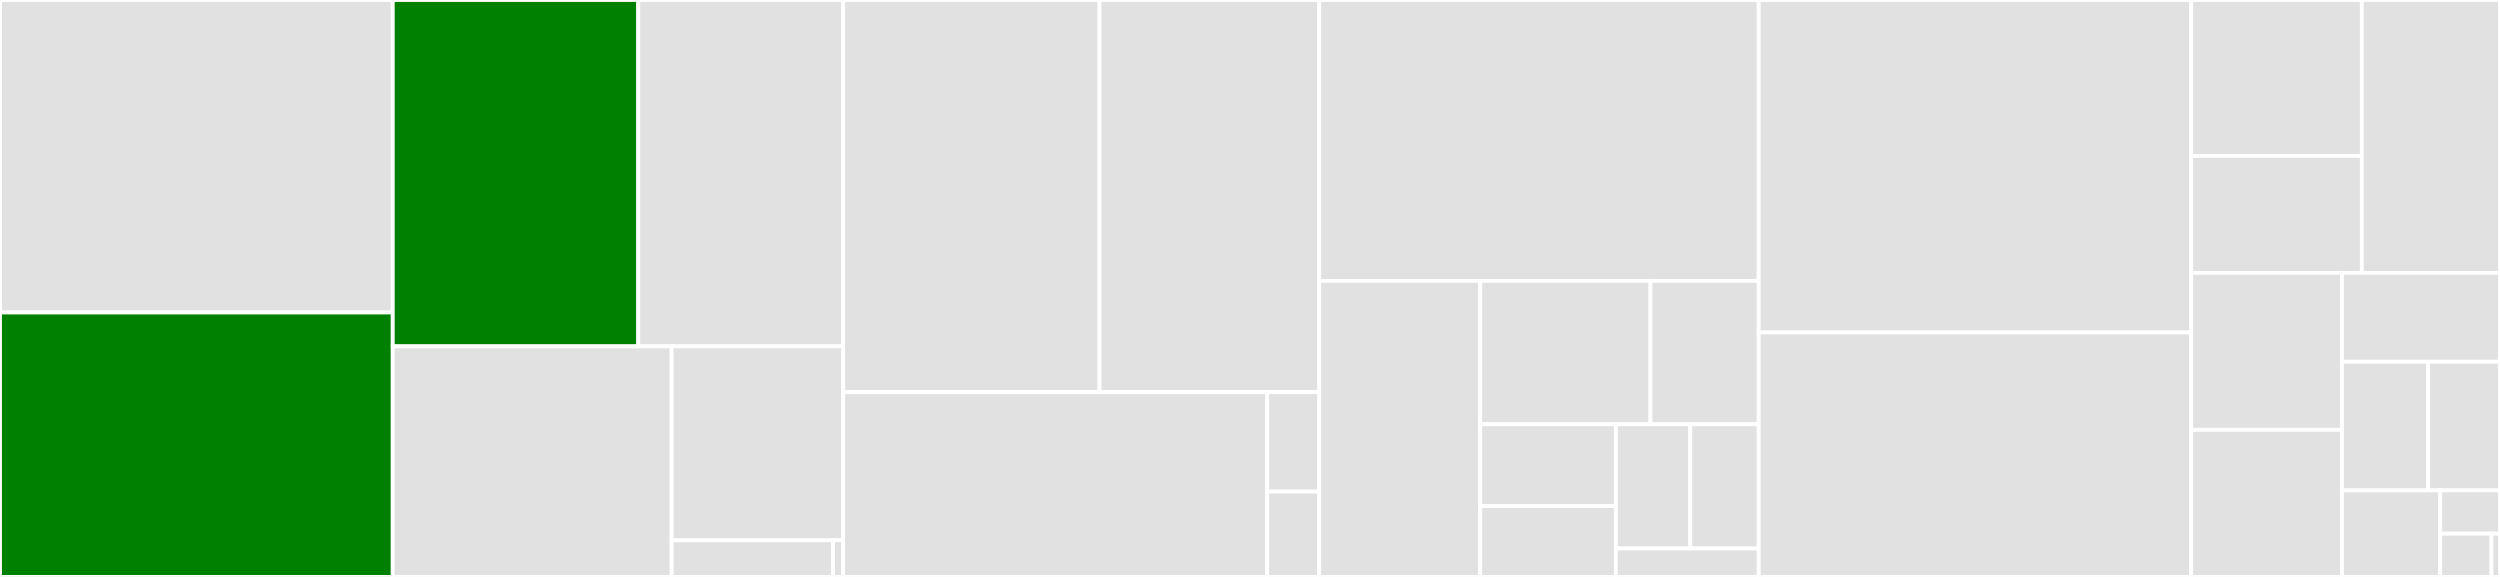 <svg baseProfile="full" width="650" height="150" viewBox="0 0 650 150" version="1.1"
xmlns="http://www.w3.org/2000/svg" xmlns:ev="http://www.w3.org/2001/xml-events"
xmlns:xlink="http://www.w3.org/1999/xlink">

<rect x="0" y="0" width="650" height="150" fill="#333333" stroke="none"/>

<style>rect.s{mask:url(#mask);}</style>
<defs>
  <pattern id="white" width="4" height="4" patternUnits="userSpaceOnUse" patternTransform="rotate(45)">
    <rect width="2" height="2" transform="translate(0,0)" fill="white"></rect>
  </pattern>
  <mask id="mask">
    <rect x="0" y="0" width="100%" height="100%" fill="url(#white)"></rect>
  </mask>
</defs>

<rect x="0" y="0" width="102.114" height="81.24" fill="#e1e1e1" stroke="white" stroke-width="1" class=" tooltipped" data-content="jobs/appmanager.py"><title>jobs/appmanager.py</title></rect>
<rect x="0" y="81.24" width="102.114" height="68.76" fill="green" stroke="white" stroke-width="1" class=" tooltipped" data-content="jobs/jobmanager.py"><title>jobs/jobmanager.py</title></rect>
<rect x="102.114" y="0" width="63.826" height="90.043" fill="green" stroke="white" stroke-width="1" class=" tooltipped" data-content="jobs/job.py"><title>jobs/job.py</title></rect>
<rect x="165.94" y="0" width="53.281" height="90.043" fill="#e1e1e1" stroke="white" stroke-width="1" class=" tooltipped" data-content="jobs/jobcomm.py"><title>jobs/jobcomm.py</title></rect>
<rect x="102.114" y="90.043" width="72.514" height="59.957" fill="#e1e1e1" stroke="white" stroke-width="1" class=" tooltipped" data-content="jobs/batch.py"><title>jobs/batch.py</title></rect>
<rect x="174.629" y="90.043" width="44.592" height="50.431" fill="#e1e1e1" stroke="white" stroke-width="1" class=" tooltipped" data-content="jobs/specmanager.py"><title>jobs/specmanager.py</title></rect>
<rect x="174.629" y="140.474" width="41.969" height="9.526" fill="#e1e1e1" stroke="white" stroke-width="1" class=" tooltipped" data-content="jobs/util.py"><title>jobs/util.py</title></rect>
<rect x="216.598" y="140.474" width="2.623" height="9.526" fill="#e1e1e1" stroke="white" stroke-width="1" class=" tooltipped" data-content="jobs/__init__.py"><title>jobs/__init__.py</title></rect>
<rect x="219.221" y="0" width="66.664" height="101.952" fill="#e1e1e1" stroke="white" stroke-width="1" class=" tooltipped" data-content="contents/narrativeio.py"><title>contents/narrativeio.py</title></rect>
<rect x="285.885" y="0" width="57.106" height="101.952" fill="#e1e1e1" stroke="white" stroke-width="1" class=" tooltipped" data-content="contents/kbasewsmanager.py"><title>contents/kbasewsmanager.py</title></rect>
<rect x="219.221" y="101.952" width="110.249" height="48.048" fill="#e1e1e1" stroke="white" stroke-width="1" class=" tooltipped" data-content="contents/updater.py"><title>contents/updater.py</title></rect>
<rect x="329.47" y="101.952" width="13.521" height="25.872" fill="#e1e1e1" stroke="white" stroke-width="1" class=" tooltipped" data-content="contents/kbasecheckpoints.py"><title>contents/kbasecheckpoints.py</title></rect>
<rect x="329.47" y="127.824" width="13.521" height="22.176" fill="#e1e1e1" stroke="white" stroke-width="1" class=" tooltipped" data-content="contents/manager_util.py"><title>contents/manager_util.py</title></rect>
<rect x="342.991" y="0" width="114.275" height="73.032" fill="#e1e1e1" stroke="white" stroke-width="1" class=" tooltipped" data-content="common/log_proxy.py"><title>common/log_proxy.py</title></rect>
<rect x="342.991" y="73.032" width="41.879" height="76.968" fill="#e1e1e1" stroke="white" stroke-width="1" class=" tooltipped" data-content="common/kblogging.py"><title>common/kblogging.py</title></rect>
<rect x="384.87" y="73.032" width="44.242" height="37.276" fill="#e1e1e1" stroke="white" stroke-width="1" class=" tooltipped" data-content="common/util.py"><title>common/util.py</title></rect>
<rect x="429.112" y="73.032" width="28.154" height="37.276" fill="#e1e1e1" stroke="white" stroke-width="1" class=" tooltipped" data-content="common/narrative_ref.py"><title>common/narrative_ref.py</title></rect>
<rect x="384.87" y="110.308" width="35.254" height="21.264" fill="#e1e1e1" stroke="white" stroke-width="1" class=" tooltipped" data-content="common/exceptions.py"><title>common/exceptions.py</title></rect>
<rect x="384.87" y="131.572" width="35.254" height="18.428" fill="#e1e1e1" stroke="white" stroke-width="1" class=" tooltipped" data-content="common/url_config.py"><title>common/url_config.py</title></rect>
<rect x="420.123" y="110.308" width="19.345" height="32.292" fill="#e1e1e1" stroke="white" stroke-width="1" class=" tooltipped" data-content="common/narrative_logger.py"><title>common/narrative_logger.py</title></rect>
<rect x="439.468" y="110.308" width="17.797" height="32.292" fill="#e1e1e1" stroke="white" stroke-width="1" class=" tooltipped" data-content="common/log_common.py"><title>common/log_common.py</title></rect>
<rect x="420.123" y="142.6" width="37.142" height="7.4" fill="#e1e1e1" stroke="white" stroke-width="1" class=" tooltipped" data-content="common/kvp.py"><title>common/kvp.py</title></rect>
<rect x="457.266" y="0" width="112.442" height="86.444" fill="#e1e1e1" stroke="white" stroke-width="1" class=" tooltipped" data-content="app_util.py"><title>app_util.py</title></rect>
<rect x="457.266" y="86.444" width="112.442" height="63.556" fill="#e1e1e1" stroke="white" stroke-width="1" class=" tooltipped" data-content="widgetmanager.py"><title>widgetmanager.py</title></rect>
<rect x="569.708" y="0" width="44.372" height="40.545" fill="#e1e1e1" stroke="white" stroke-width="1" class=" tooltipped" data-content="handlers/authhandlers.py"><title>handlers/authhandlers.py</title></rect>
<rect x="569.708" y="40.545" width="44.372" height="30.409" fill="#e1e1e1" stroke="white" stroke-width="1" class=" tooltipped" data-content="handlers/narrativehandler.py"><title>handlers/narrativehandler.py</title></rect>
<rect x="614.08" y="0" width="35.92" height="70.954" fill="#e1e1e1" stroke="white" stroke-width="1" class=" tooltipped" data-content="staging/helper.py"><title>staging/helper.py</title></rect>
<rect x="569.708" y="70.954" width="39.198" height="40.798" fill="#e1e1e1" stroke="white" stroke-width="1" class=" tooltipped" data-content="viewers.py"><title>viewers.py</title></rect>
<rect x="569.708" y="111.752" width="39.198" height="38.248" fill="#e1e1e1" stroke="white" stroke-width="1" class=" tooltipped" data-content="magics.py"><title>magics.py</title></rect>
<rect x="608.906" y="70.954" width="41.094" height="23.106" fill="#e1e1e1" stroke="white" stroke-width="1" class=" tooltipped" data-content="upa.py"><title>upa.py</title></rect>
<rect x="608.906" y="94.06" width="22.415" height="33.442" fill="#e1e1e1" stroke="white" stroke-width="1" class=" tooltipped" data-content="exception_util.py"><title>exception_util.py</title></rect>
<rect x="631.321" y="94.06" width="18.679" height="33.442" fill="#e1e1e1" stroke="white" stroke-width="1" class=" tooltipped" data-content="appeditor.py"><title>appeditor.py</title></rect>
<rect x="608.906" y="127.502" width="25.545" height="22.498" fill="#e1e1e1" stroke="white" stroke-width="1" class=" tooltipped" data-content="clients.py"><title>clients.py</title></rect>
<rect x="634.451" y="127.502" width="15.549" height="11.249" fill="#e1e1e1" stroke="white" stroke-width="1" class=" tooltipped" data-content="__init__.py"><title>__init__.py</title></rect>
<rect x="634.451" y="138.751" width="13.328" height="11.249" fill="#e1e1e1" stroke="white" stroke-width="1" class=" tooltipped" data-content="services/user.py"><title>services/user.py</title></rect>
<rect x="647.779" y="138.751" width="2.221" height="11.249" fill="#e1e1e1" stroke="white" stroke-width="1" class=" tooltipped" data-content="services/__init__.py"><title>services/__init__.py</title></rect>
</svg>